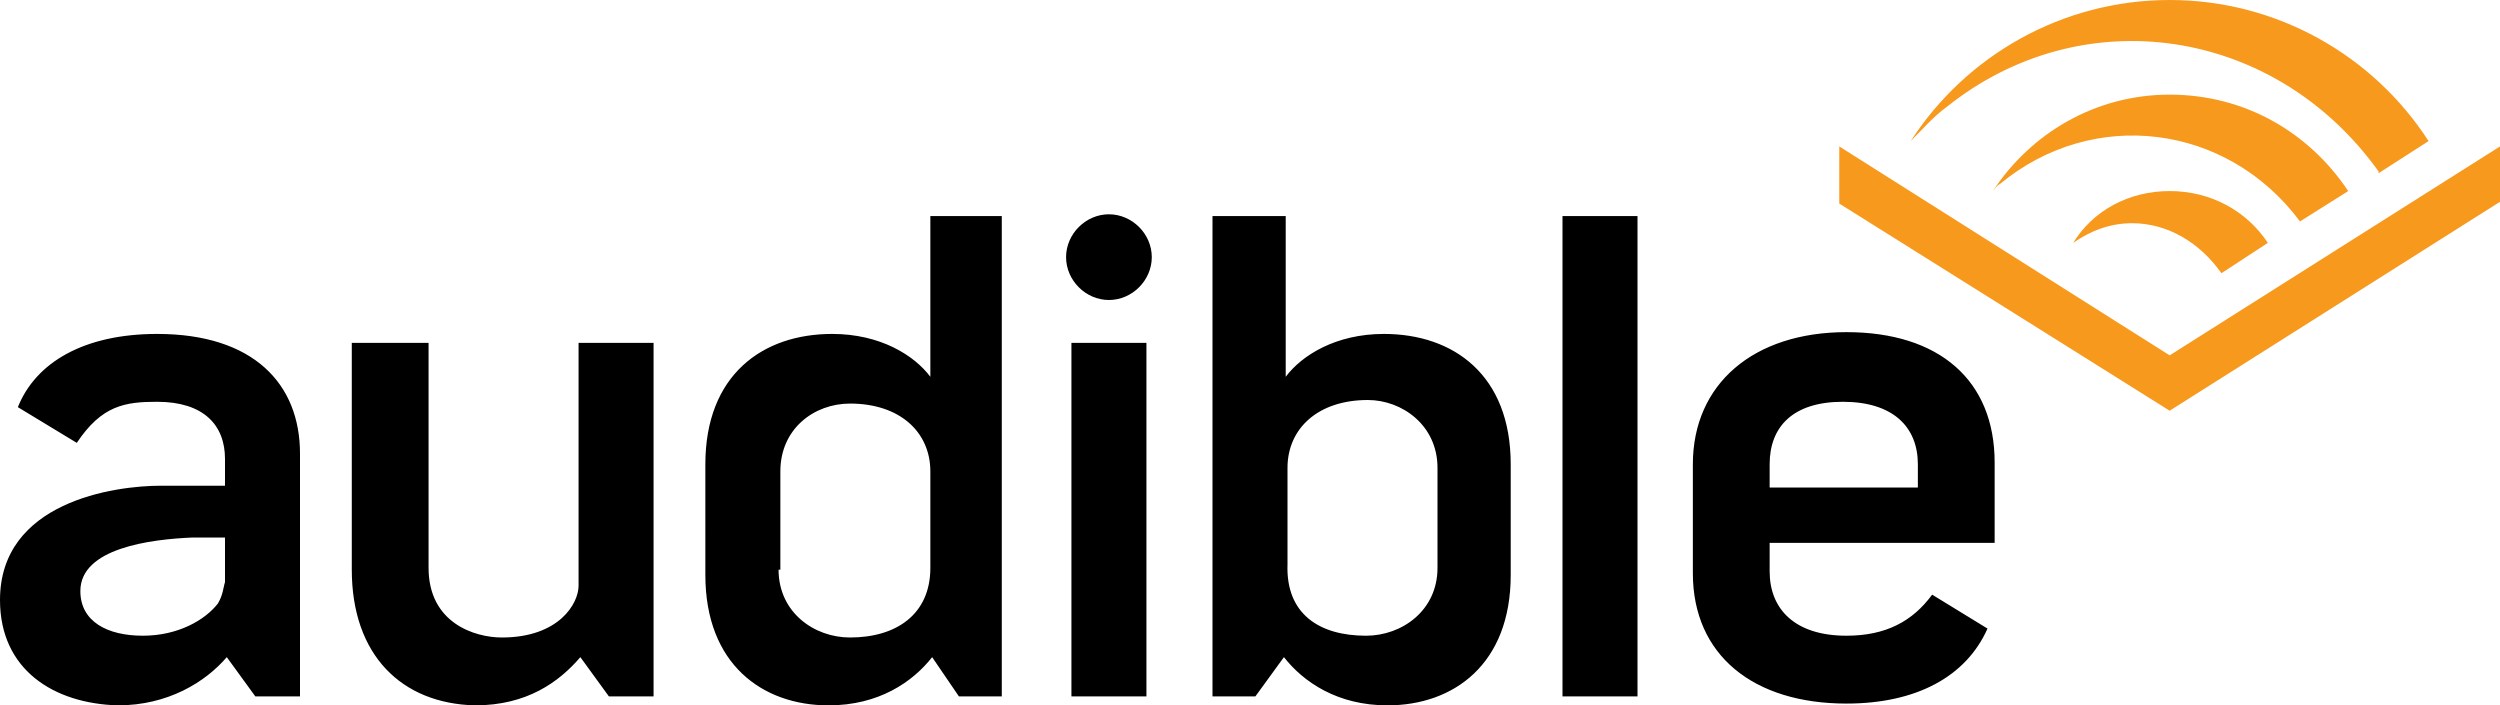 <svg xmlns="http://www.w3.org/2000/svg" data-name="Layer 2" viewBox="0 0 140 39.5"><g data-name="Layer 1"><g fill-rule="evenodd" data-name="audible logo inverse"><path d="M19.7 31.9V19.2H24v12.6c0 3.1 2.6 3.9 4.1 3.9 3.2 0 4.3-1.9 4.3-2.9V19.2h4.2V39h-2.5l-1.6-2.2c-1.2 1.4-3 2.7-5.9 2.7-4.1-.1-6.9-2.8-6.9-7.6zm48.2-19.8H72v9c.9-1.2 2.8-2.4 5.5-2.4 3.9 0 7.1 2.3 7.1 7.3v6.2c0 5-3.2 7.3-6.9 7.3-2.8 0-4.7-1.3-5.8-2.7L70.3 39h-2.4V12.1zm8.6 23.5c2 0 4-1.4 4-3.8v-5.6c0-2.4-2-3.8-3.9-3.8-2.8 0-4.5 1.6-4.5 3.8v5.4c-.1 2.8 1.8 4 4.4 4zM52 12.1h4.1V39h-2.4l-1.5-2.2c-1.1 1.4-3 2.7-5.8 2.7-3.7 0-6.9-2.3-6.9-7.3V26c0-5 3.2-7.3 7.1-7.3 2.7 0 4.6 1.2 5.5 2.4v-9H52zm-8.4 19.8c0 2.4 2 3.8 4 3.8 2.6 0 4.5-1.3 4.5-3.9v-5.4c0-2.2-1.7-3.8-4.5-3.8-2 0-3.9 1.4-3.9 3.8v5.5h-.1zm43.9-19.8h4.2V39h-4.2V12.1zM60 19.2h4.2V39H60V19.2zm2.1-2.4c-1.3 0-2.4-1.1-2.4-2.4s1.1-2.4 2.4-2.4 2.4 1.1 2.4 2.4-1.1 2.4-2.4 2.4zm41.3 18.8c2.2 0 3.7-.8 4.8-2.3l3.1 1.9c-1.2 2.7-4 4.2-7.9 4.2-5.2 0-8.6-2.7-8.6-7.3V26c0-4.5 3.4-7.4 8.6-7.4s8.3 2.7 8.3 7.3v4.5H99.1V32c0 2.1 1.4 3.6 4.3 3.6zM99.1 26v1.3h8.3V26c0-2.1-1.4-3.5-4.2-3.5s-4.1 1.4-4.1 3.5zM8.8 18.7c5.4 0 8 2.8 8 6.7V39h-2.5l-1.6-2.2c-1.2 1.4-3.3 2.7-6.1 2.7-3.6-.1-6.6-2-6.6-5.9 0-5.5 6.4-6.4 9-6.4h3.6v-1.5c0-1.9-1.2-3.2-3.8-3.2-1.8 0-3.1.2-4.5 2.3l-3.3-2c1-2.5 3.7-4.1 7.8-4.1zm3.8 13.9v-2.5h-1.8c-2.4.1-6.3.6-6.3 3 0 1.7 1.5 2.5 3.5 2.5s3.5-.9 4.2-1.8c.3-.5.3-.9.4-1.2z"/><path data-name="shape" d="M121.5 19.9L140 8.2v3.1L121.5 23 103 11.4V8.2l18.5 11.7zm0-14.6c4.2 0 7.8 2.1 10 5.4l-2.7 1.7c-4.1-5.5-11.6-6.4-16.8-2.1-.2.1-.3.3-.4.4 2.1-3.2 5.7-5.4 9.9-5.4zm0 5.4c2.3 0 4.3 1.1 5.5 2.9l-2.6 1.7c-1.2-1.7-3-2.8-5-2.8-1.2 0-2.3.4-3.3 1.1 1.1-1.8 3.1-2.9 5.4-2.9zM109 6c-.7.5-1.4 1.3-2 1.9 3.1-4.8 8.5-7.9 14.5-7.9s11.4 3.1 14.5 7.9l-2.8 1.8v-.1C127.4 1.5 116.6-.1 109 6z" fill="#f7991c"/></g></g></svg>